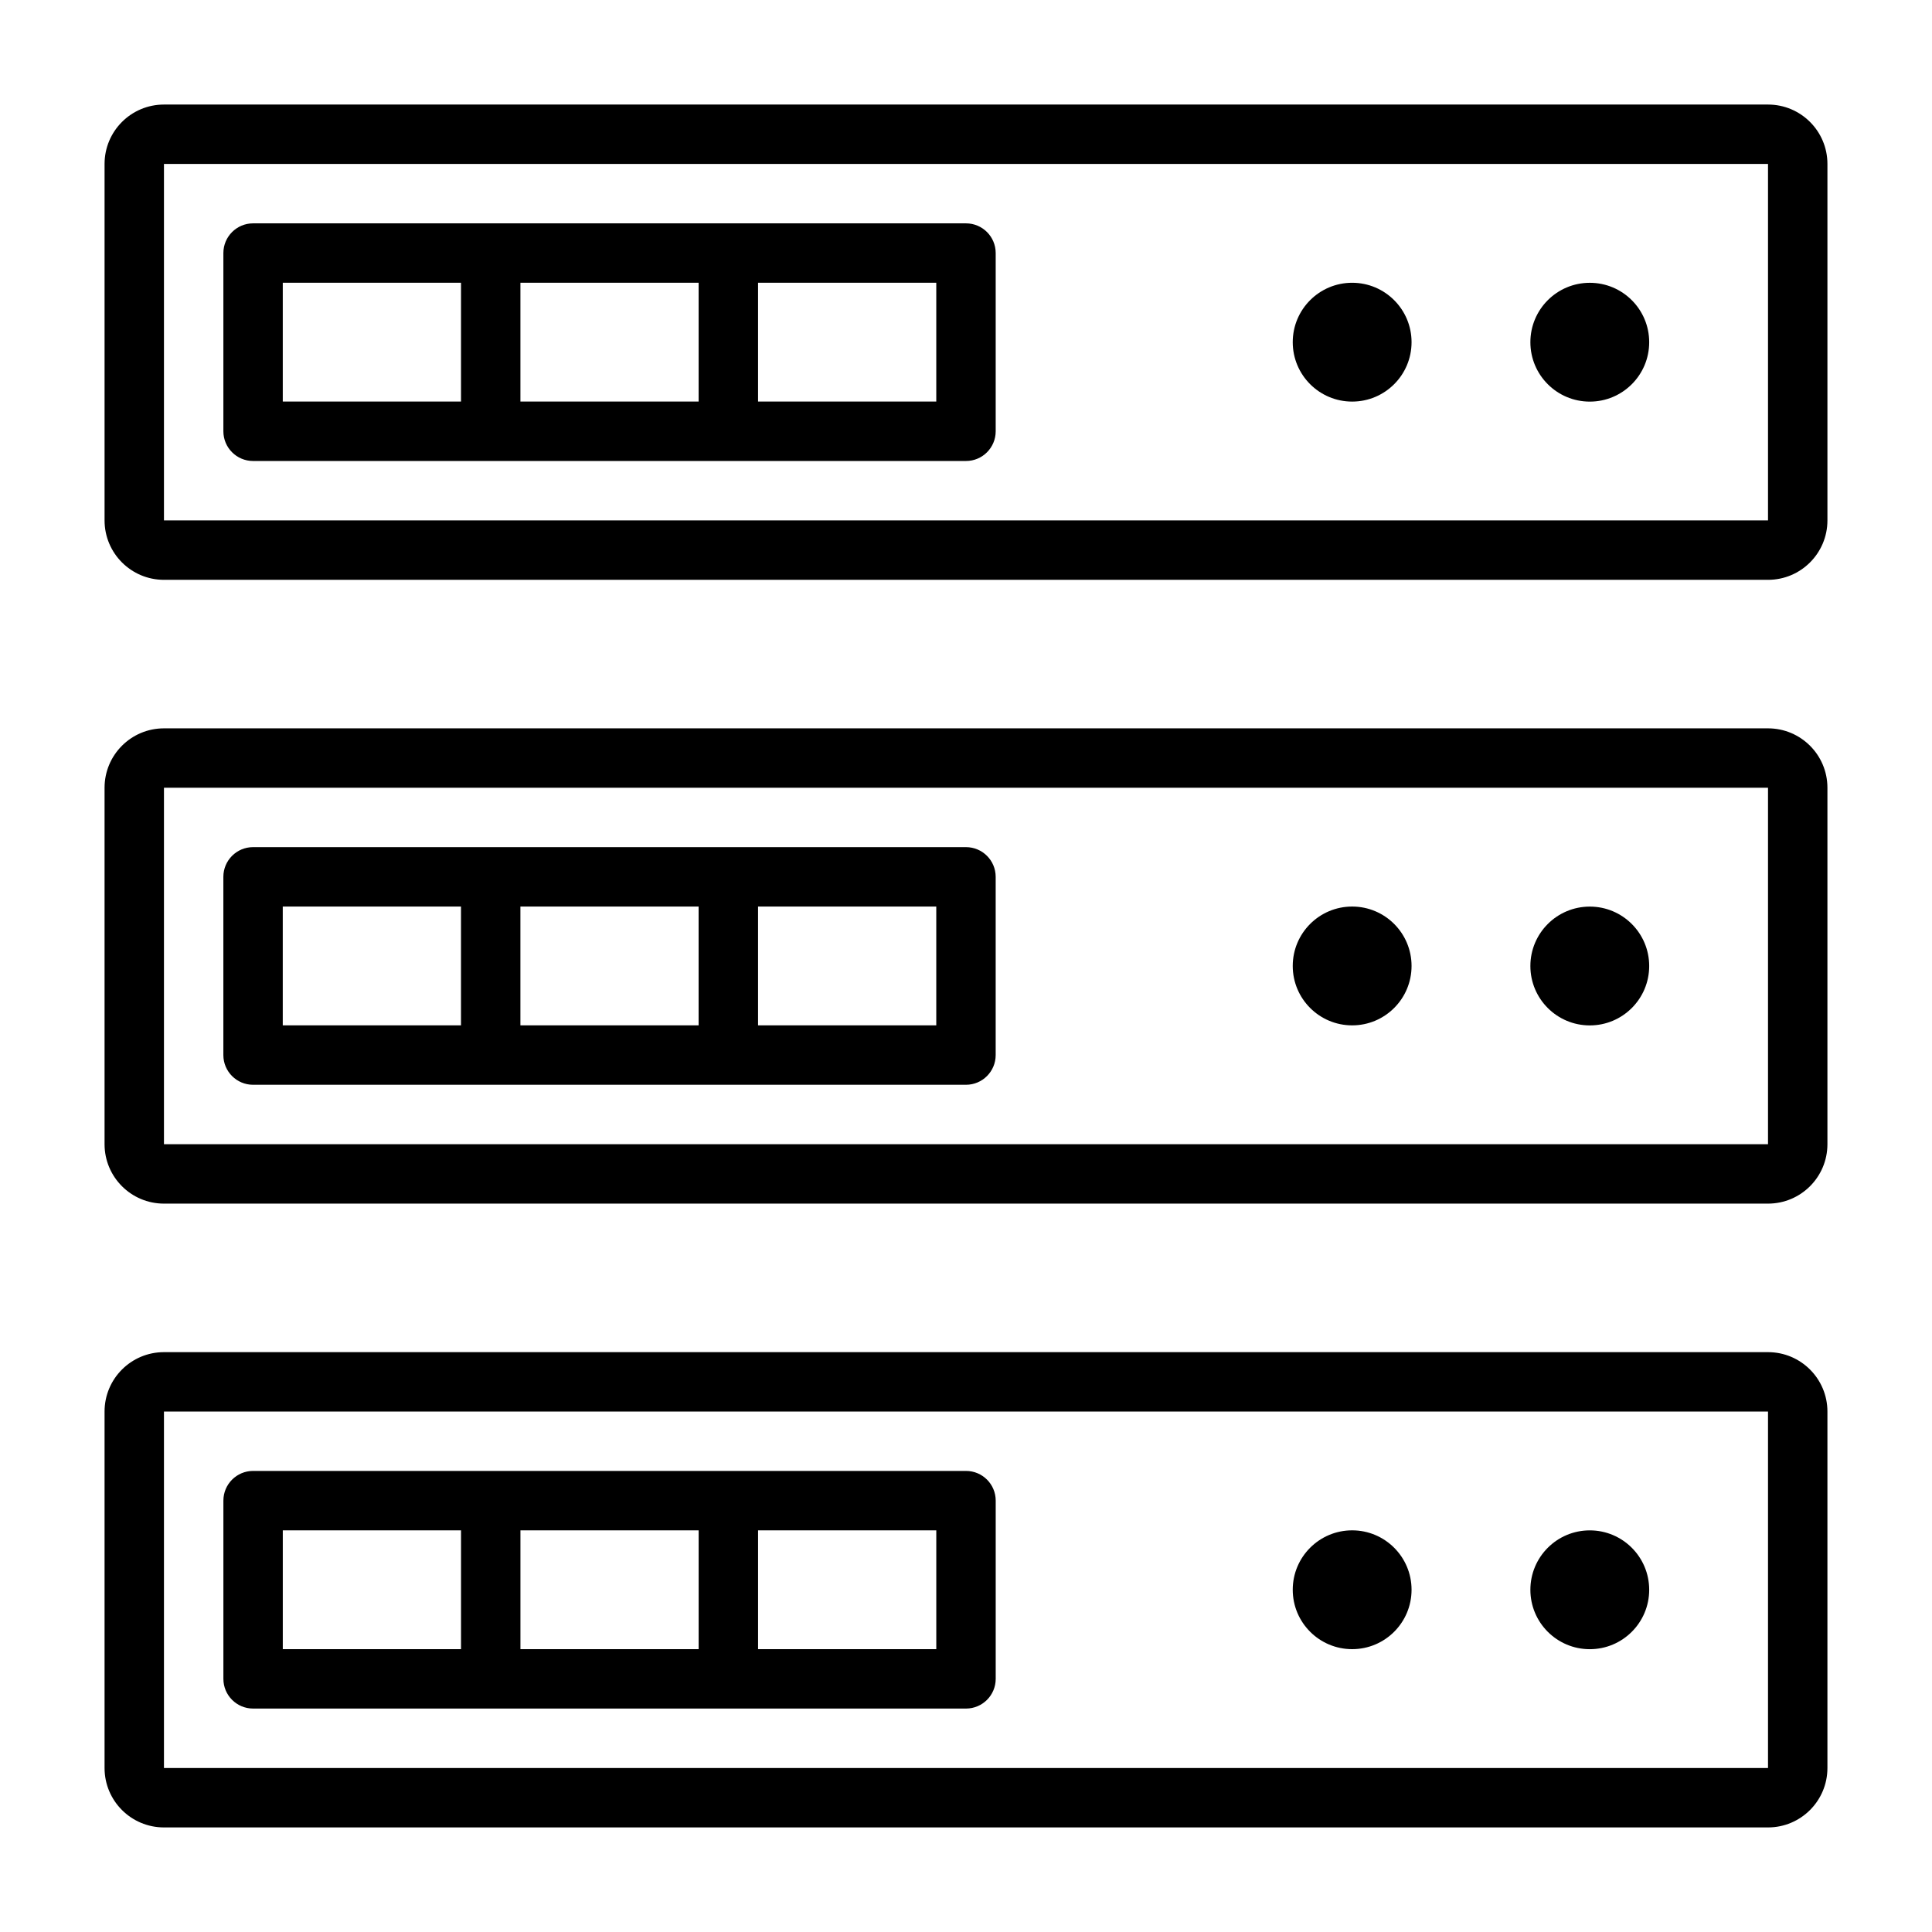 <?xml version="1.0" encoding="UTF-8"?>
<!-- Uploaded to: SVG Repo, www.svgrepo.com, Generator: SVG Repo Mixer Tools -->
<svg fill="#000000" width="800px" height="800px" version="1.1" viewBox="144 144 512 512" xmlns="http://www.w3.org/2000/svg">
 <path d="m171.71 187.45c0-8.695 7.047-15.742 15.742-15.742h425.09c8.695 0 15.746 7.047 15.746 15.742v94.465c0 8.695-7.051 15.746-15.746 15.746h-425.09c-8.695 0-15.742-7.051-15.742-15.746zm440.83 0h-425.09v94.465h425.09zm-425.09 149.57c-8.695 0-15.742 7.047-15.742 15.742v94.465c0 8.695 7.047 15.746 15.742 15.746h425.09c8.695 0 15.746-7.051 15.746-15.746v-94.465c0-8.695-7.051-15.742-15.746-15.742zm0 110.21v-94.465h425.09v94.465zm0 55.105c-8.695 0-15.742 7.047-15.742 15.742v94.465c0 8.695 7.047 15.746 15.742 15.746h425.09c8.695 0 15.746-7.051 15.746-15.746v-94.465c0-8.695-7.051-15.742-15.746-15.742zm0 110.21v-94.465h425.09v94.465zm377.86-362.11c8.695 0 15.742-7.047 15.742-15.742s-7.047-15.746-15.742-15.746-15.746 7.051-15.746 15.746 7.051 15.742 15.746 15.742zm15.742 149.57c0 8.695-7.047 15.742-15.742 15.742s-15.746-7.047-15.746-15.742 7.051-15.746 15.746-15.746 15.742 7.051 15.742 15.746zm-15.742 181.05c8.695 0 15.742-7.047 15.742-15.742s-7.047-15.746-15.742-15.746-15.746 7.051-15.746 15.746 7.051 15.742 15.746 15.742zm-47.234-346.37c0 8.695-7.047 15.742-15.742 15.742-8.695 0-15.746-7.047-15.746-15.742s7.051-15.746 15.746-15.746c8.695 0 15.742 7.051 15.742 15.746zm-15.742 181.05c8.695 0 15.742-7.047 15.742-15.742s-7.047-15.746-15.742-15.746c-8.695 0-15.746 7.051-15.746 15.746s7.051 15.742 15.746 15.742zm15.742 149.57c0 8.695-7.047 15.742-15.742 15.742-8.695 0-15.746-7.047-15.746-15.742s7.051-15.746 15.746-15.746c8.695 0 15.742 7.051 15.742 15.746zm-307.01-362.11c-4.348 0-7.871 3.523-7.871 7.871v47.23c0 4.348 3.523 7.875 7.871 7.875h188.93c4.348 0 7.871-3.527 7.871-7.875v-47.23c0-4.348-3.523-7.871-7.871-7.871zm7.871 47.23v-31.488h47.234v31.488zm62.977 0v-31.488h47.23v31.488zm62.977 0h47.23v-31.488h-47.23zm-141.7 125.95c0-4.348 3.523-7.871 7.871-7.871h188.93c4.348 0 7.871 3.523 7.871 7.871v47.23c0 4.348-3.523 7.875-7.871 7.875h-188.93c-4.348 0-7.871-3.527-7.871-7.875zm15.742 7.871v31.488h47.234v-31.488zm62.977 0v31.488h47.23v-31.488zm110.21 31.488h-47.23v-31.488h47.23zm-181.05 118.08c-4.348 0-7.871 3.523-7.871 7.871v47.23c0 4.348 3.523 7.875 7.871 7.875h188.93c4.348 0 7.871-3.527 7.871-7.875v-47.23c0-4.348-3.523-7.871-7.871-7.871zm7.871 47.23v-31.488h47.234v31.488zm62.977 0v-31.488h47.23v31.488zm62.977 0h47.23v-31.488h-47.23z" fill-rule="evenodd"/>
</svg>
